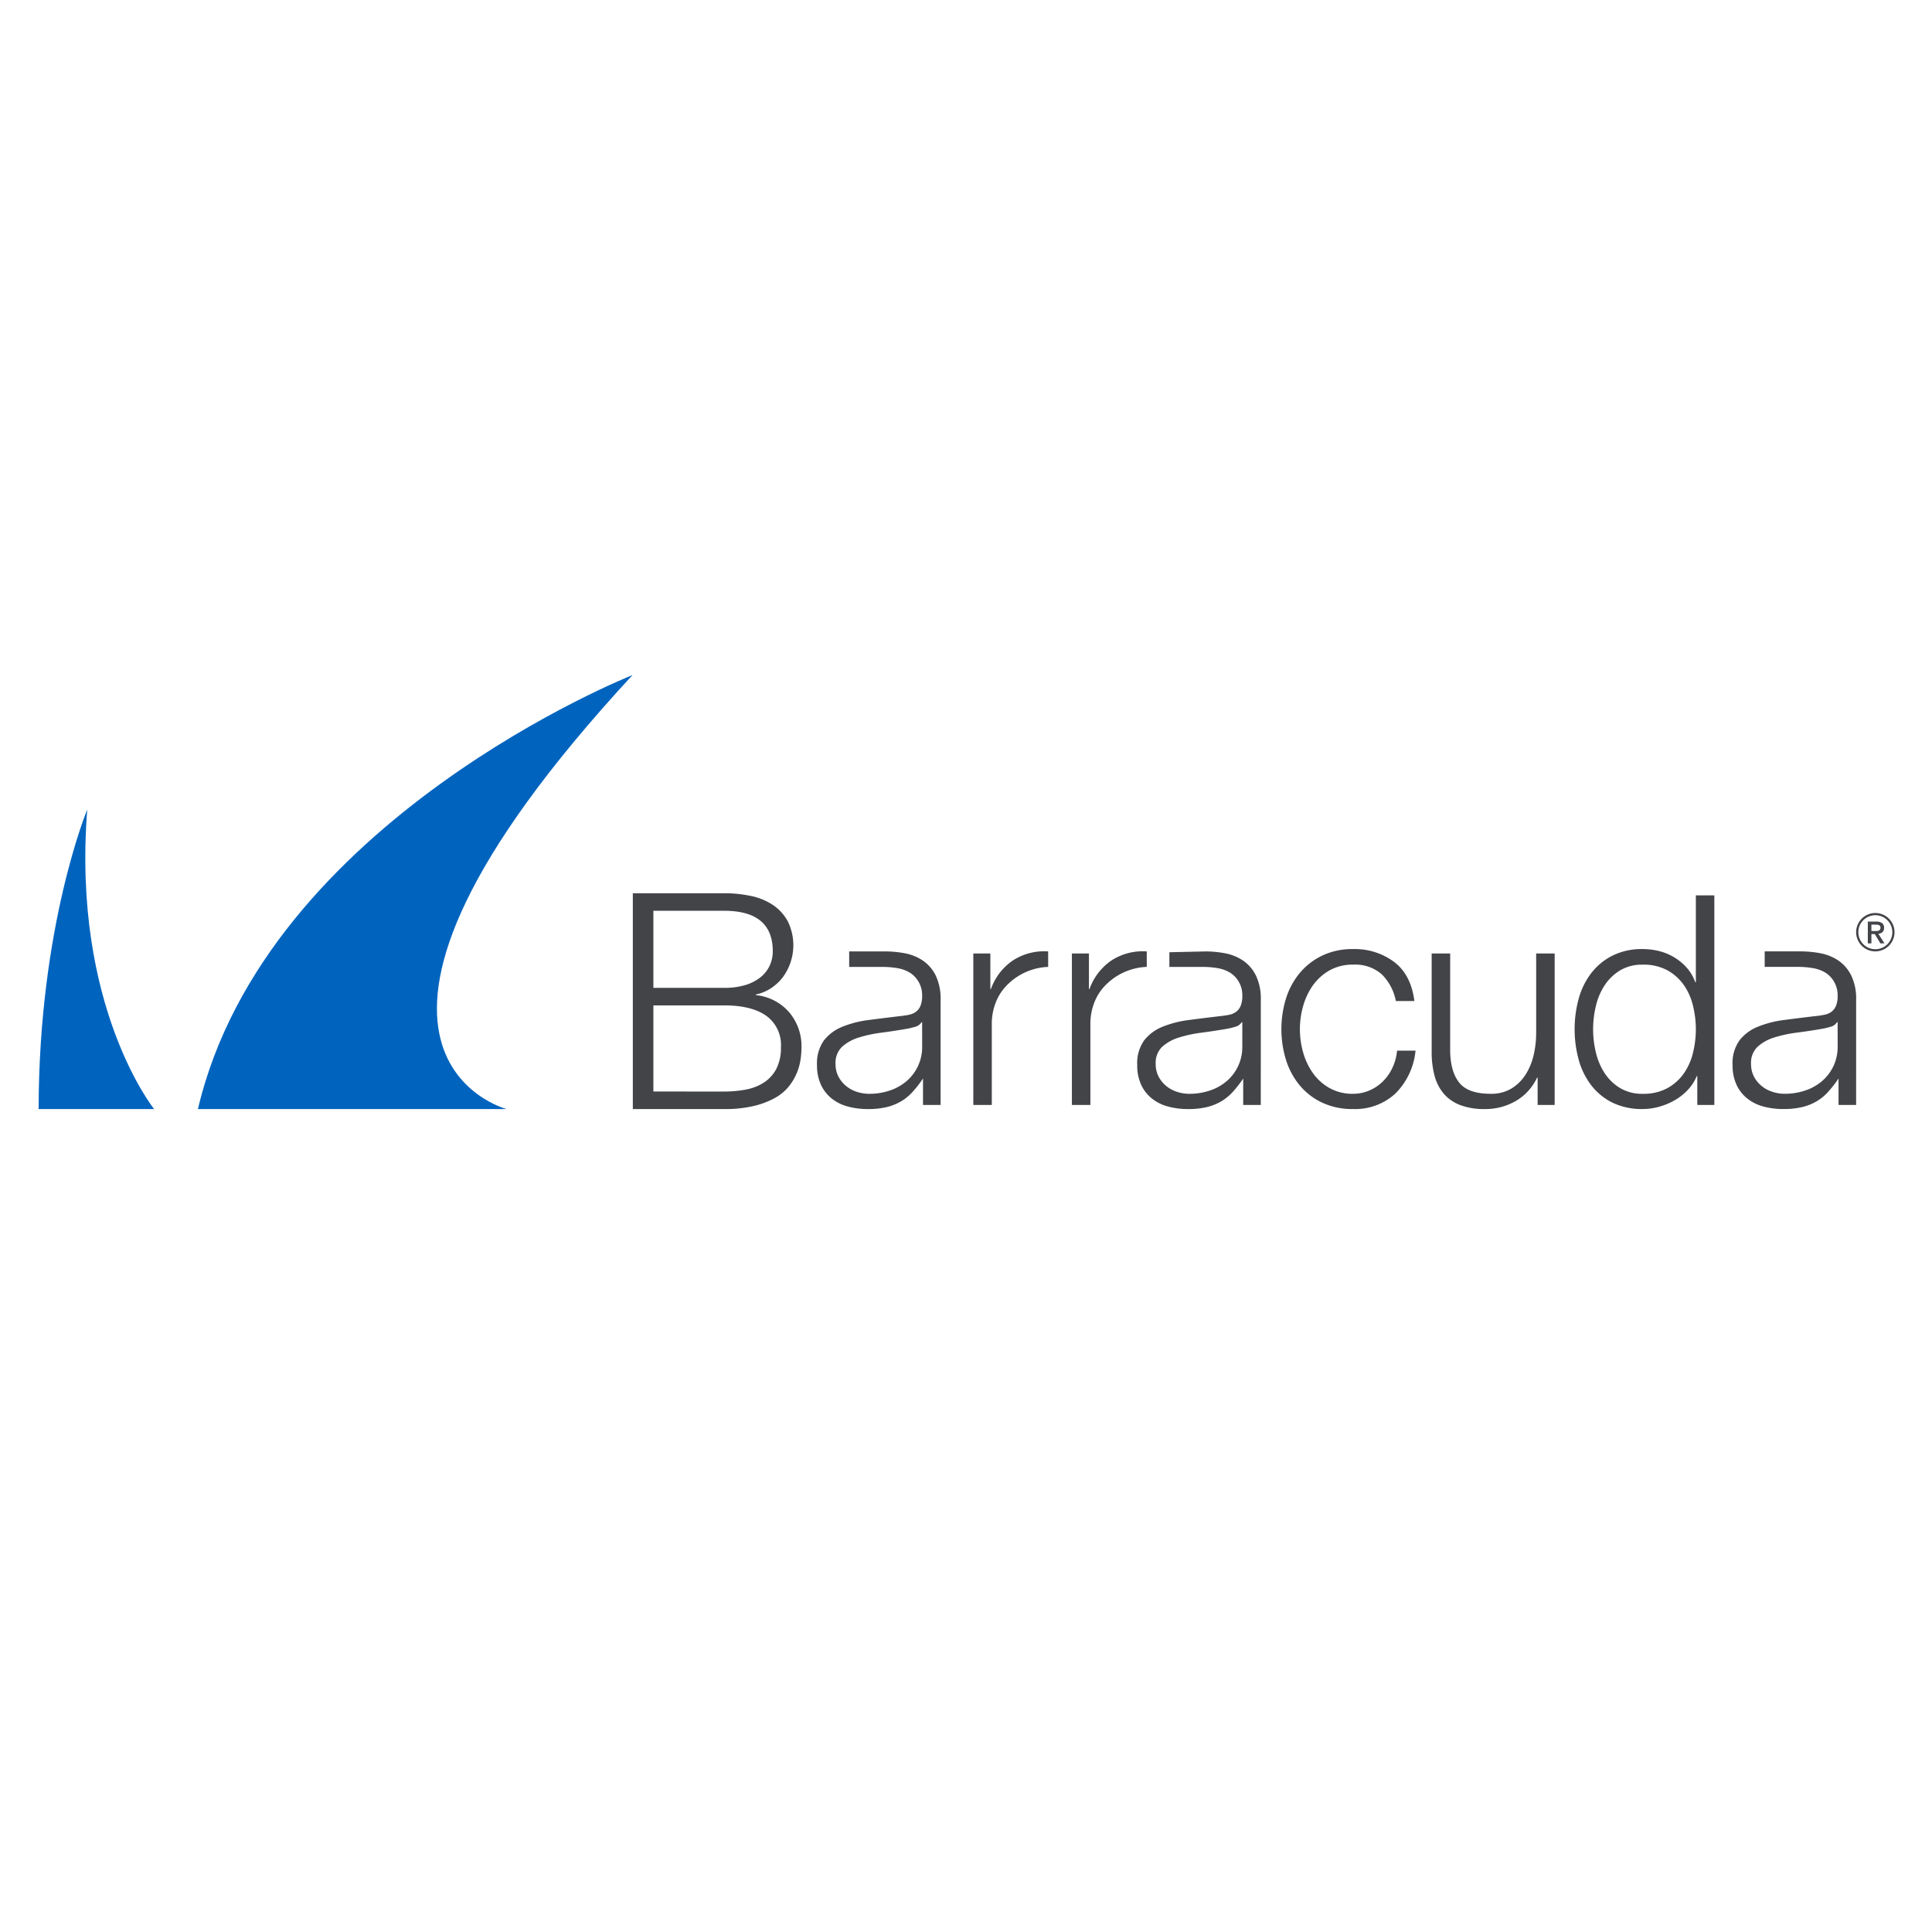 <svg xmlns="http://www.w3.org/2000/svg" width="400" height="400" viewBox="0 0 400 400">
  <g id="ISV_barracuda" transform="translate(-1998 2)">
    <rect id="Rectangle_4" data-name="Rectangle 4" width="400" height="400" transform="translate(1998 -2)" fill="none"/>
    <g id="Group_315" data-name="Group 315" transform="translate(2003.896 134.678)">
      <path id="Path_402" data-name="Path 402" d="M26.011,92.94H2.1c.039-37.927,10.067-62.015,10.067-62.015C8.97,71.733,26.011,92.94,26.011,92.94ZM125.06,3.084S49.152,33.064,35.081,92.94h63.9S53.09,80.921,125.06,3.084Z" fill="#0064bf"/>
      <path id="Path_403" data-name="Path 403" d="M231.552,65.134V72.49h.122a12.057,12.057,0,0,1,4.527-5.9,11.89,11.89,0,0,1,7.323-1.883v3.205a12.627,12.627,0,0,0-8.418,3.666,10.469,10.469,0,0,0-2.4,3.614,12.066,12.066,0,0,0-.852,4.587V96.495h-3.829V65.134Zm-23.939,0V96.495h3.83V79.781a12.031,12.031,0,0,1,.851-4.587,10.472,10.472,0,0,1,2.4-3.614,12.625,12.625,0,0,1,8.417-3.666V64.708a11.888,11.888,0,0,0-7.323,1.883,12.054,12.054,0,0,0-4.528,5.9h-.12V65.134Zm84.569,4.318a10.545,10.545,0,0,1,2.917,5.531h3.831q-.675-5.409-4.168-8.082a13.628,13.628,0,0,0-8.537-2.678,14.385,14.385,0,0,0-6.35,1.34,13.826,13.826,0,0,0-4.648,3.583A15.463,15.463,0,0,0,272.37,74.4a21.6,21.6,0,0,0,0,12.825,15.441,15.441,0,0,0,2.858,5.255,13.524,13.524,0,0,0,4.648,3.554,14.677,14.677,0,0,0,6.35,1.308,12.288,12.288,0,0,0,8.753-3.189,14.466,14.466,0,0,0,4.191-8.9h-3.827a10.408,10.408,0,0,1-.972,3.583,9.9,9.9,0,0,1-2.006,2.828,9.054,9.054,0,0,1-2.794,1.854,8.509,8.509,0,0,1-3.344.667,9.68,9.68,0,0,1-4.8-1.155,10.529,10.529,0,0,1-3.434-3.035,13.812,13.812,0,0,1-2.064-4.286,17.493,17.493,0,0,1,0-9.784,13.8,13.8,0,0,1,2.064-4.284,10.6,10.6,0,0,1,3.434-3.039,9.69,9.69,0,0,1,4.8-1.156,8.338,8.338,0,0,1,5.957,2.007M327.976,96.5V65.136h-3.83V81.607a19.843,19.843,0,0,1-.546,4.65,12.746,12.746,0,0,1-1.7,4.039,9.037,9.037,0,0,1-2.917,2.825,8.077,8.077,0,0,1-4.254,1.063q-4.561,0-6.41-2.187t-1.975-6.443V65.136h-3.831V85.495a18.763,18.763,0,0,0,.606,4.984,9.554,9.554,0,0,0,1.914,3.706,8.439,8.439,0,0,0,3.407,2.342,13.967,13.967,0,0,0,5.074.819,12.567,12.567,0,0,0,6.413-1.671,10.875,10.875,0,0,0,4.4-4.831h.123V96.5Zm33.059,0V53.1h-3.827V71.09h-.124a9.131,9.131,0,0,0-1.73-2.976,11.035,11.035,0,0,0-2.586-2.159,11.505,11.505,0,0,0-3.128-1.307,13.941,13.941,0,0,0-3.435-.426,13.615,13.615,0,0,0-6.229,1.34,12.853,12.853,0,0,0-4.405,3.614,15.315,15.315,0,0,0-2.611,5.286,24.082,24.082,0,0,0,0,12.7,15.284,15.284,0,0,0,2.611,5.286,12.514,12.514,0,0,0,4.405,3.585,13.889,13.889,0,0,0,6.229,1.308,12.589,12.589,0,0,0,3.435-.487,13.949,13.949,0,0,0,3.25-1.367,11.541,11.541,0,0,0,2.7-2.158,9.038,9.038,0,0,0,1.793-2.8h.123V96.5Zm-24.52-10.847a20.524,20.524,0,0,1,0-9.663,13.357,13.357,0,0,1,1.822-4.288,10.048,10.048,0,0,1,3.19-3.067,8.839,8.839,0,0,1,4.678-1.186,10.32,10.32,0,0,1,5.138,1.186,10.206,10.206,0,0,1,3.4,3.067,12.53,12.53,0,0,1,1.88,4.288,20.306,20.306,0,0,1,0,9.663,12.505,12.505,0,0,1-1.88,4.281,10.141,10.141,0,0,1-3.4,3.068,10.32,10.32,0,0,1-5.138,1.186A8.839,8.839,0,0,1,341.528,93a9.983,9.983,0,0,1-3.19-3.068,13.33,13.33,0,0,1-1.822-4.281m-70.413-16a11.053,11.053,0,0,1,1.033,5.135L267.131,96.5h-3.639v-5.47h0a26.482,26.482,0,0,1-2.1,2.7,10.411,10.411,0,0,1-2.373,1.975,10.992,10.992,0,0,1-2.979,1.215,16.169,16.169,0,0,1-3.978.425,15.649,15.649,0,0,1-4.1-.515,9.123,9.123,0,0,1-3.339-1.642,7.793,7.793,0,0,1-2.25-2.856,9.468,9.468,0,0,1-.822-4.1,8.119,8.119,0,0,1,1.458-5.137,9.192,9.192,0,0,1,3.861-2.821,21.762,21.762,0,0,1,5.409-1.369q3.008-.391,6.109-.762c.806-.079,1.518-.183,2.125-.3a3.8,3.8,0,0,0,1.521-.638,2.991,2.991,0,0,0,.942-1.249,5.431,5.431,0,0,0,.334-2.066,5.5,5.5,0,0,0-2.4-4.693,7.134,7.134,0,0,0-2.615-1.006,17.835,17.835,0,0,0-3.187-.272h-6.9V64.879l7.611-.171a22.127,22.127,0,0,1,3.905.384,10.023,10.023,0,0,1,3.707,1.49A8.1,8.1,0,0,1,266.1,69.65m-2.794,9.707h-.122a2.184,2.184,0,0,1-1.4.973,13.625,13.625,0,0,1-1.823.426q-2.434.426-5.012.763a27.5,27.5,0,0,0-4.712,1,9.25,9.25,0,0,0-3.5,1.917,4.573,4.573,0,0,0-1.362,3.554,5.573,5.573,0,0,0,.576,2.585,6.228,6.228,0,0,0,1.547,1.943,6.709,6.709,0,0,0,2.248,1.246,8.22,8.22,0,0,0,2.615.424,13.162,13.162,0,0,0,4.194-.666,10.367,10.367,0,0,0,3.5-1.943,9.259,9.259,0,0,0,3.251-7.235Zm-63.5-9.707a11.076,11.076,0,0,1,1.034,5.135L200.84,96.5H197.2v-5.47h0a26.226,26.226,0,0,1-2.1,2.7,10.387,10.387,0,0,1-2.372,1.975,11,11,0,0,1-2.978,1.215,16.147,16.147,0,0,1-3.981.425,15.623,15.623,0,0,1-4.1-.515,9.137,9.137,0,0,1-3.344-1.642,7.825,7.825,0,0,1-2.247-2.856,9.468,9.468,0,0,1-.824-4.1,8.114,8.114,0,0,1,1.461-5.137,9.192,9.192,0,0,1,3.861-2.821,21.739,21.739,0,0,1,5.406-1.369q3.012-.391,6.11-.762c.813-.079,1.52-.183,2.128-.3a3.786,3.786,0,0,0,1.517-.638,2.983,2.983,0,0,0,.946-1.249,5.433,5.433,0,0,0,.333-2.066,5.5,5.5,0,0,0-2.4-4.693,7.15,7.15,0,0,0-2.61-1.006,17.909,17.909,0,0,0-3.192-.272h-6.9V64.708h7.609a22.144,22.144,0,0,1,3.905.384,10.019,10.019,0,0,1,3.707,1.49,8.106,8.106,0,0,1,2.675,3.069m-2.794,9.707H196.9a2.191,2.191,0,0,1-1.4.973,13.726,13.726,0,0,1-1.82.426q-2.434.426-5.015.763a27.374,27.374,0,0,0-4.709,1,9.248,9.248,0,0,0-3.5,1.917,4.575,4.575,0,0,0-1.367,3.554,5.574,5.574,0,0,0,.579,2.585,6.278,6.278,0,0,0,1.546,1.943,6.7,6.7,0,0,0,2.249,1.246,8.233,8.233,0,0,0,2.616.424,13.148,13.148,0,0,0,4.195-.666,10.358,10.358,0,0,0,3.5-1.943,9.283,9.283,0,0,0,3.251-7.235ZM389.361,69.65a11.078,11.078,0,0,1,1.033,5.132L390.388,96.5H386.75V91.025h0a26.287,26.287,0,0,1-2.1,2.7A10.411,10.411,0,0,1,382.28,95.7a10.874,10.874,0,0,1-2.979,1.215,16.2,16.2,0,0,1-3.979.426,15.617,15.617,0,0,1-4.1-.517,9.111,9.111,0,0,1-3.34-1.641,7.763,7.763,0,0,1-2.251-2.858,9.489,9.489,0,0,1-.82-4.1,8.115,8.115,0,0,1,1.458-5.136,9.145,9.145,0,0,1,3.861-2.822,21.813,21.813,0,0,1,5.4-1.369q3.012-.395,6.11-.763a21.068,21.068,0,0,0,2.126-.3,3.718,3.718,0,0,0,1.52-.635,2.945,2.945,0,0,0,.942-1.247,5.341,5.341,0,0,0,.336-2.066,5.529,5.529,0,0,0-2.4-4.7,7.114,7.114,0,0,0-2.612-1,17.8,17.8,0,0,0-3.19-.276h-6.9V64.7h7.609a22.064,22.064,0,0,1,3.907.385,10.02,10.02,0,0,1,3.707,1.49,8.082,8.082,0,0,1,2.671,3.07m-2.793,9.706h-.122a2.192,2.192,0,0,1-1.4.975,14.257,14.257,0,0,1-1.824.425q-2.433.426-5.013.758a27.746,27.746,0,0,0-4.713,1A9.243,9.243,0,0,0,370,84.434a4.572,4.572,0,0,0-1.364,3.553,5.559,5.559,0,0,0,.577,2.583,6.28,6.28,0,0,0,1.545,1.942,6.69,6.69,0,0,0,2.251,1.246,8.169,8.169,0,0,0,2.613.426,13.192,13.192,0,0,0,4.193-.667,10.352,10.352,0,0,0,3.5-1.944,9.485,9.485,0,0,0,2.371-3.1,9.39,9.39,0,0,0,.882-4.134ZM137.12,52.664V97.345h18.9a25.625,25.625,0,0,0,6.227-.657A17.188,17.188,0,0,0,166.627,95a9.652,9.652,0,0,0,2.847-2.41,11.652,11.652,0,0,0,1.626-2.784,11.852,11.852,0,0,0,.752-2.755,17.646,17.646,0,0,0,.188-2.41,10.87,10.87,0,0,0-2.566-7.354,10.535,10.535,0,0,0-6.885-3.533v-.128a9.054,9.054,0,0,0,3.162-1.312,10.2,10.2,0,0,0,2.44-2.283,11.2,11.2,0,0,0,.969-11.64A9.634,9.634,0,0,0,166,55.011a13.073,13.073,0,0,0-4.569-1.815,27.067,27.067,0,0,0-5.413-.532Zm4.256,19.587V56.293h14.643q10.075,0,10.075,8.386a7.03,7.03,0,0,1-.626,2.94,6.7,6.7,0,0,1-1.877,2.411,9.273,9.273,0,0,1-3.129,1.625,14.817,14.817,0,0,1-4.444.595Zm0,21.465V75.882h14.643q5.7,0,8.73,2.158a7.422,7.422,0,0,1,3.035,6.476,9.543,9.543,0,0,1-.938,4.476,7.5,7.5,0,0,1-2.566,2.847,10.315,10.315,0,0,1-3.755,1.471,23.943,23.943,0,0,1-4.506.407ZM393.554,63.047h-.742V58.531h1.713a2.072,2.072,0,0,1,1.233.305,1.153,1.153,0,0,1,.415.993,1.106,1.106,0,0,1-.338.895,1.537,1.537,0,0,1-.84.338l1.266,1.985h-.84l-1.167-1.931h-.7Zm.829-2.564c.138,0,.272-.005.4-.016a.865.865,0,0,0,.333-.092.618.618,0,0,0,.229-.213.714.714,0,0,0,.087-.387.523.523,0,0,0-.093-.327.625.625,0,0,0-.234-.186.966.966,0,0,0-.317-.082c-.116-.01-.229-.015-.338-.015h-.895v1.319Zm-.015,4.221a3.974,3.974,0,1,1,3.974-3.974A3.978,3.978,0,0,1,394.368,64.7Zm0-7.492a3.519,3.519,0,1,0,3.519,3.519A3.523,3.523,0,0,0,394.368,57.212Z" transform="translate(-11.996 -4.405)" fill="#424448"/>
    </g>
  </g>
</svg>
